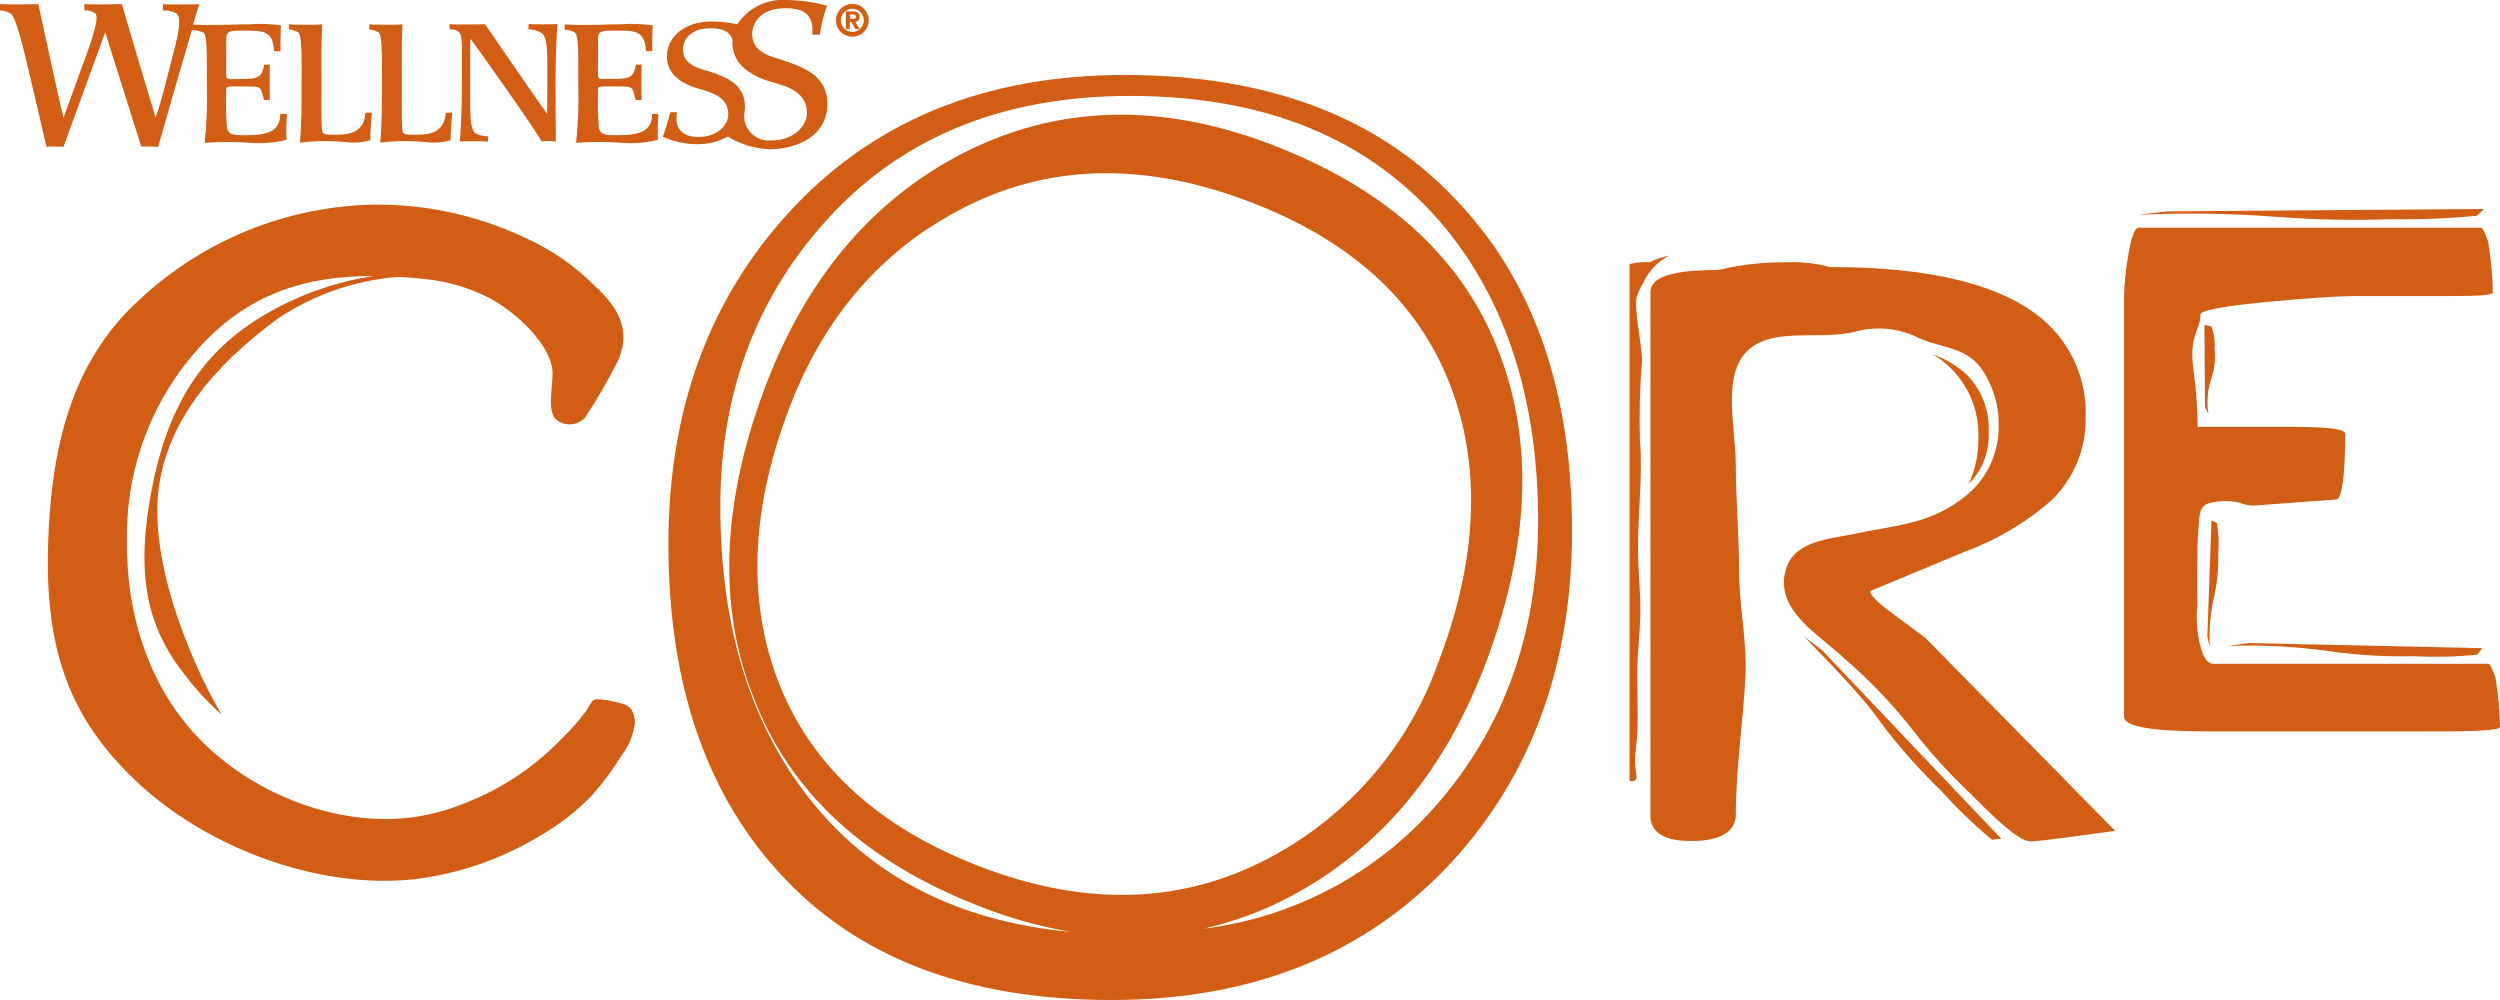 <?xml version="1.0" encoding="UTF-8"?> <svg xmlns="http://www.w3.org/2000/svg" width="105" height="42" viewBox="0 0 105 42" fill="none"><g clip-path="url(#clip0_29_4103)"><path d="M11.77 4.765C11.77 5.503 11.282 5.679 10.342 5.679C9.823 5.679 9.579 5.691 9.529 5.328C9.491 4.849 9.48 4.368 9.497 3.888C9.485 3.581 9.485 3.631 10.349 3.631C10.993 3.631 10.944 3.637 11.084 4.201H11.334C11.322 3.994 11.328 2.811 11.334 2.717H11.093C11.006 3.224 10.862 3.314 10.211 3.314C9.498 3.314 9.498 3.402 9.498 3.014C9.498 2.575 9.504 2.025 9.504 1.586C9.504 1.286 9.742 1.286 10.212 1.286C11.032 1.286 11.476 1.267 11.508 2.15H11.783C11.771 1.949 11.789 1.129 11.802 1.067C11.346 1.002 10.884 0.987 10.425 1.023C10.25 1.011 9.016 1.076 8.109 1.036C8.246 0.56 8.346 0.235 8.371 0.178C8.171 0.178 6.981 0.203 6.843 0.172V0.439C7.041 0.428 7.238 0.471 7.413 0.563C7.728 0.808 7.308 2.091 7.045 3.155C6.808 4.114 6.639 4.652 6.538 4.934C6.463 4.715 5.167 0.37 5.121 0.175C5.065 0.175 3.681 0.201 3.544 0.169V0.439C3.708 0.422 3.873 0.466 4.007 0.563C4.219 0.758 3.692 2.147 3.318 3.149C2.974 4.088 2.774 4.671 2.667 4.941C2.592 4.72 1.653 0.37 1.609 0.175C1.421 0.175 0.156 0.201 0 0.169V0.439C0.162 0.442 0.32 0.49 0.457 0.576C0.689 0.741 1.013 2.159 1.252 3.162C1.534 4.332 1.916 6.017 1.947 6.16C2.187 6.147 2.427 6.149 2.667 6.167C2.667 6.167 4.207 1.928 4.42 1.353C4.57 1.86 5.897 6.017 5.935 6.16C6.171 6.147 6.407 6.149 6.643 6.167C6.643 6.167 7.551 2.98 8.06 1.259C8.231 1.262 8.399 1.3 8.555 1.371C8.724 1.496 8.686 2.673 8.686 3.506C8.714 4.338 8.685 5.17 8.598 5.998C9.232 5.951 9.868 5.951 10.502 5.998C11.014 6.041 11.53 5.998 12.029 5.873C12.018 5.51 12.026 5.146 12.052 4.784H11.77V4.765Z" fill="#D15E14"></path><path d="M15.345 4.727C15.314 5.441 14.851 5.66 14.168 5.66C13.648 5.66 13.53 5.673 13.517 5.398C13.492 4.903 13.505 4.302 13.505 3.482C13.505 2.518 13.486 1.986 13.53 1.027C13.372 1.046 12.265 1.046 12.134 1.021V1.24C12.273 1.247 12.408 1.288 12.528 1.359C12.697 1.484 12.666 2.661 12.666 3.494C12.666 4.258 12.672 5.134 12.597 5.992C13.243 5.91 13.896 5.904 14.544 5.973C14.882 6.011 15.225 5.984 15.552 5.892C15.54 5.741 15.596 4.902 15.621 4.733H15.345V4.727ZM18.719 4.727C18.688 5.441 18.225 5.66 17.542 5.66C17.023 5.66 16.904 5.673 16.891 5.398C16.866 4.903 16.879 4.302 16.879 3.482C16.879 2.518 16.86 1.986 16.904 1.027C16.746 1.046 15.639 1.046 15.508 1.021V1.24C15.647 1.247 15.783 1.288 15.902 1.359C16.071 1.484 16.04 2.661 16.04 3.494C16.04 4.258 16.046 5.134 15.971 5.992C16.617 5.91 17.271 5.904 17.918 5.973C18.256 6.011 18.599 5.984 18.926 5.892C18.914 5.741 18.97 4.902 18.995 4.733H18.719V4.727ZM22.199 1.008V1.227C22.39 1.234 22.577 1.288 22.743 1.384C23.012 1.597 22.987 2.104 22.987 3.482C22.987 4.296 22.981 4.289 22.981 4.784C22.799 4.546 20.783 1.616 20.376 1.021C20.232 1.021 19.024 1.04 18.88 1.015V1.234C18.956 1.225 19.034 1.233 19.106 1.258C19.179 1.283 19.245 1.324 19.3 1.378C19.444 1.509 19.4 2.386 19.4 3.475C19.4 4.621 19.338 5.837 19.306 5.936C19.464 5.929 20.364 5.923 20.496 5.948V5.723C20.316 5.725 20.137 5.684 19.976 5.603C19.732 5.428 19.745 4.846 19.745 3.469C19.745 2.655 19.738 1.841 19.757 1.622C20.064 2.029 22.462 5.402 22.744 5.935C22.944 5.915 23.145 5.918 23.345 5.941C23.338 4.971 23.332 4.564 23.332 3.474C23.332 2.328 23.388 1.111 23.42 1.013C23.262 1.02 22.324 1.032 22.199 1.007M27.39 4.764C27.39 5.503 26.901 5.678 25.962 5.678C25.449 5.678 25.198 5.691 25.148 5.328C25.112 4.849 25.099 4.368 25.111 3.888C25.099 3.581 25.099 3.631 25.963 3.631C26.608 3.631 26.558 3.637 26.698 4.201H26.948C26.936 3.994 26.942 2.811 26.948 2.717H26.707C26.62 3.224 26.476 3.312 25.825 3.312C25.111 3.312 25.111 3.399 25.111 3.011C25.111 2.573 25.118 2.022 25.118 1.584C25.118 1.284 25.355 1.284 25.825 1.284C26.652 1.284 27.09 1.265 27.127 2.148H27.397C27.384 1.947 27.403 1.127 27.416 1.065C26.959 0.999 26.498 0.985 26.038 1.021C25.857 1.009 24.621 1.084 23.716 1.027V1.253C23.871 1.247 24.024 1.288 24.154 1.372C24.323 1.497 24.285 2.674 24.285 3.506C24.313 4.338 24.284 5.171 24.198 5.998C24.831 5.951 25.467 5.951 26.101 5.998C26.613 6.041 27.13 5.999 27.629 5.873C27.618 5.51 27.627 5.146 27.654 4.784H27.391L27.39 4.764Z" fill="#D15E14"></path><path d="M32.981 2.561C32.449 2.379 31.591 2.254 31.591 1.415C31.591 1.033 31.88 0.345 32.987 0.345C33.682 0.345 34.202 0.545 34.114 1.459H34.433C34.492 1.043 34.592 0.634 34.734 0.238C34.179 0.086 33.607 0.007 33.031 0C32.627 -0.028 32.223 0.052 31.86 0.231C31.497 0.41 31.188 0.683 30.965 1.021C30.607 0.943 30.242 0.903 29.876 0.902C28.868 0.902 28.01 1.459 28.01 2.385C28.01 3.218 28.817 3.55 29.162 3.669C29.65 3.838 30.589 3.951 30.589 4.808C30.589 5.165 30.226 5.753 29.318 5.753C28.748 5.753 28.297 5.465 28.436 4.714H28.154C28.066 5.061 27.961 5.404 27.839 5.741C28.284 5.947 28.769 6.055 29.26 6.056C29.716 6.066 30.168 5.956 30.568 5.736C31.087 6.057 31.68 6.24 32.29 6.269C33.51 6.269 34.75 5.699 34.75 4.359C34.75 3.238 33.868 2.863 32.978 2.563M32.353 5.9C32.205 5.909 32.057 5.887 31.919 5.835C31.781 5.782 31.656 5.701 31.552 5.595C31.448 5.49 31.368 5.364 31.317 5.225C31.266 5.087 31.246 4.939 31.257 4.791C31.277 4.69 31.288 4.588 31.288 4.485C31.288 3.564 30.562 3.258 29.829 3.015C29.391 2.865 28.684 2.764 28.684 2.07C28.684 1.755 28.922 1.187 29.836 1.187C30.28 1.187 30.656 1.287 30.769 1.688C30.769 1.726 30.762 1.769 30.762 1.807C30.763 1.906 30.773 2.005 30.794 2.101C30.963 2.896 31.791 3.234 32.159 3.366C32.754 3.567 33.891 3.71 33.891 4.749C33.898 5.188 33.459 5.901 32.351 5.901" fill="#D15E14"></path><path d="M35.798 0.163C35.934 0.163 36.068 0.203 36.181 0.279C36.294 0.355 36.382 0.462 36.435 0.588C36.487 0.714 36.5 0.852 36.474 0.986C36.447 1.12 36.382 1.242 36.285 1.339C36.189 1.435 36.066 1.501 35.933 1.527C35.799 1.554 35.66 1.54 35.535 1.488C35.409 1.436 35.301 1.348 35.225 1.234C35.15 1.121 35.109 0.988 35.109 0.852C35.111 0.669 35.184 0.495 35.313 0.366C35.442 0.237 35.616 0.164 35.798 0.163ZM35.798 1.34C35.862 1.34 35.925 1.327 35.984 1.302C36.043 1.278 36.096 1.241 36.141 1.196C36.185 1.151 36.221 1.097 36.245 1.038C36.269 0.979 36.281 0.915 36.28 0.852C36.28 0.724 36.229 0.601 36.139 0.511C36.049 0.42 35.926 0.37 35.798 0.37C35.67 0.37 35.548 0.42 35.457 0.511C35.367 0.601 35.316 0.724 35.316 0.852C35.316 0.915 35.328 0.979 35.352 1.038C35.376 1.097 35.411 1.151 35.456 1.196C35.5 1.241 35.554 1.278 35.612 1.302C35.671 1.327 35.734 1.34 35.798 1.34ZM35.529 0.478H35.817C36.011 0.478 36.105 0.559 36.105 0.709C36.108 0.761 36.091 0.811 36.057 0.85C36.023 0.889 35.975 0.912 35.924 0.916L36.105 1.223H35.93L35.755 0.923H35.692V1.223H35.529V0.478H35.529ZM35.698 0.793H35.823C35.898 0.793 35.948 0.78 35.948 0.699C35.948 0.617 35.867 0.605 35.804 0.605H35.697L35.698 0.793ZM61.345 8.601C58.061 4.966 53.358 3.149 47.237 3.149C41.322 3.149 36.598 5.099 33.065 8.998C29.736 12.669 28.072 17.289 28.074 22.858C28.074 28.611 29.594 33.175 32.634 36.548C35.876 40.183 40.558 42 46.681 42C52.634 42 57.398 40.069 60.972 36.208C64.339 32.536 66.023 27.897 66.026 22.292C66.026 16.531 64.466 11.968 61.347 8.601H61.345ZM41.383 36.479C36.781 34.762 33.823 31.98 32.509 28.134C31.398 24.82 31.614 21.147 33.158 17.116C34.614 13.318 37 10.548 40.316 8.809C43.921 6.903 47.927 6.773 52.334 8.418C56.931 10.129 59.862 12.919 61.128 16.788C62.202 20.096 61.961 23.779 60.403 27.838C59.144 31.374 56.6 34.306 53.277 36.051C49.672 37.944 45.708 38.086 41.385 36.479H41.383ZM60.242 33.913C57.738 36.73 54.295 38.54 50.555 39.005C51.849 38.712 53.097 38.244 54.265 37.616C58.031 35.597 60.765 32.285 62.466 27.68C64.221 22.92 64.405 18.675 63.016 14.945C61.541 10.942 58.365 7.995 53.49 6.105C48.749 4.269 44.364 4.397 40.336 6.489C36.532 8.488 33.775 11.808 32.065 16.447C30.31 21.214 30.162 25.471 31.622 29.22C33.127 33.245 36.319 36.2 41.197 38.086C42.425 38.568 43.7 38.922 45 39.142C40.335 38.717 36.7 36.892 34.097 33.667C31.535 30.485 30.254 26.352 30.254 21.266C30.254 16.594 31.707 12.626 34.612 9.362C37.761 5.809 42.045 4.032 47.462 4.029C53.221 4.029 57.629 5.87 60.685 9.551C63.296 12.733 64.601 16.846 64.601 21.888C64.595 26.636 63.142 30.644 60.244 33.911L60.242 33.913ZM88.836 34.894L88.243 34.976C85.688 35.335 85.401 35.335 85.307 35.335C85.02 35.335 84.564 35.177 82.703 33.278C81.905 32.525 81.164 31.713 80.485 30.851C79.592 29.687 78.581 28.619 77.469 27.662C76.457 26.681 74.564 25.675 74.983 23.996C75.308 22.695 76.82 22.651 77.906 22.418C79.492 22.078 80.948 22.027 82.322 21.009C82.834 20.659 83.251 20.186 83.535 19.633C83.818 19.081 83.959 18.467 83.945 17.846C83.951 17.172 83.791 16.506 83.477 15.909C82.79 14.564 81.891 14.727 80.635 14.218C79.778 13.773 78.783 13.676 77.856 13.947C76.794 14.186 75.657 13.985 74.583 14.174C71.972 14.646 72.897 17.538 72.903 19.531C72.909 21.015 73.041 22.481 73.041 23.965C73.041 25.449 73.378 26.895 73.309 28.375C73.216 30.324 72.904 32.255 72.904 34.211C72.904 34.72 72.572 35.324 71.005 35.324C69.543 35.324 69.318 34.676 69.318 34.293V12.274C69.318 11.456 70.841 11.343 72.185 11.336C73.131 11.11 74.101 11.002 75.073 11.016C75.677 10.991 76.281 11.059 76.865 11.217C81.144 11.21 84.18 11.977 85.891 13.499C86.451 14.001 86.894 14.62 87.189 15.312C87.484 16.005 87.623 16.753 87.596 17.505C87.612 18.16 87.493 18.81 87.245 19.416C86.996 20.021 86.624 20.569 86.153 21.023C85.092 21.95 83.871 22.674 82.549 23.161L78.639 24.788C78.606 24.808 78.575 24.829 78.545 24.852C78.545 24.858 78.552 25.078 79.388 25.694L80.85 26.776L88.836 34.894ZM82.799 20.21C83.295 19.648 83.554 18.916 83.523 18.167C83.547 17.731 83.482 17.294 83.332 16.885C83.181 16.475 82.949 16.1 82.649 15.783C82.229 15.382 81.727 15.075 81.179 14.884C81.791 15.246 82.292 15.768 82.629 16.394C82.966 17.02 83.125 17.727 83.09 18.437C83.098 19.084 82.961 19.724 82.691 20.311C82.722 20.28 82.766 20.248 82.796 20.21H82.799ZM69.07 11.771C69.296 11.329 69.654 10.969 70.094 10.74C69.85 10.783 69.613 10.859 69.389 10.966L69.301 11.01H69.208C68.949 11.001 68.69 11.029 68.439 11.092V32.8C68.912 32.852 68.677 32.542 68.671 32.002C68.664 31.611 68.746 31.222 68.764 30.832C68.808 29.97 68.758 29.09 68.764 28.228C68.77 27.367 68.889 26.537 68.895 25.681C68.901 24.839 68.802 23.996 68.796 23.147C68.783 21.581 69.005 19.978 68.877 18.487C68.844 17.378 68.873 16.267 68.965 15.161C68.977 14.519 68.583 12.834 68.764 12.394C68.853 12.18 68.955 11.972 69.071 11.771H69.07ZM75.76 26.725C78.014 29.014 78.689 29.895 79.001 30.36C79.775 31.382 80.627 32.343 81.55 33.234C82.203 33.965 82.911 34.646 83.667 35.271C83.761 35.259 83.892 35.246 84.055 35.227C81.547 32.595 79.042 29.96 76.541 27.322C76.466 27.259 76.147 27.02 75.76 26.725L75.76 26.725ZM105.002 30.53C105.002 30.656 104.203 30.718 102.598 30.718H92.683C90.366 30.718 89.208 30.515 89.21 30.108V12.418C89.224 11.902 89.275 11.387 89.36 10.878C89.498 9.997 89.647 9.565 89.822 9.565H104.213C104.269 9.565 104.363 9.76 104.5 10.143C104.621 10.854 104.688 11.573 104.7 12.295C104.7 12.39 104.12 12.434 102.951 12.434H98.935C98.223 12.434 97.08 12.509 95.518 12.654C93.719 12.817 92.421 13.006 92.421 13.207C92.421 13.905 91.883 14.075 92.152 15.703C92.243 16.442 92.293 17.185 92.302 17.929H96.324C97.773 17.929 98.498 18.024 98.498 18.212C98.498 19.879 98.373 20.979 98.117 20.979L94.619 21.237C94.409 21.225 94.202 21.178 94.007 21.098C93.623 21.02 93.226 21.026 92.845 21.117C92.364 21.222 92.383 21.62 92.345 22.062C92.289 22.66 92.289 23.257 92.283 23.855C92.277 24.376 92.289 24.898 92.289 25.421C92.237 25.946 92.266 26.477 92.377 26.993C92.47 27.288 92.571 27.88 92.983 27.88H104.519C104.575 27.88 104.669 28.068 104.806 28.439C104.923 29.132 104.988 29.832 105 30.534L105.002 30.53ZM93.578 27.128C95.04 27.076 96.503 27.156 97.95 27.367C99.093 27.523 100.245 27.588 101.398 27.561C102.279 27.607 103.162 27.585 104.04 27.498C104.096 27.429 104.165 27.341 104.258 27.222C101.229 27.159 94.608 27.012 94.452 27.008C94.37 27.021 94.014 27.071 93.577 27.128H93.578ZM95.758 9.117C97.319 9.234 98.885 9.263 100.449 9.205C101.648 9.225 102.847 9.177 104.04 9.061C104.115 8.992 104.209 8.898 104.327 8.778C100.211 8.81 91.211 8.873 90.998 8.879C90.886 8.891 90.405 8.954 89.812 9.023C91.794 8.929 93.78 8.961 95.758 9.118V9.117ZM93.01 14.63C93.037 14.318 92.992 14.004 92.878 13.711C92.803 13.699 92.71 13.674 92.585 13.649C92.591 14.711 92.61 17.038 92.61 17.088C92.623 17.113 92.685 17.239 92.754 17.39C92.671 16.873 92.718 16.343 92.891 15.849C93.018 15.456 93.059 15.04 93.01 14.629L93.01 14.63ZM92.71 26.754C92.722 26.792 92.762 26.974 92.809 27.188C92.77 26.455 92.835 25.72 93.003 25.006C93.128 24.44 93.183 23.862 93.165 23.283C93.203 22.842 93.185 22.399 93.113 21.962C93.057 21.937 92.982 21.899 92.882 21.857C92.821 23.49 92.763 25.123 92.707 26.756L92.71 26.754ZM26.669 30.335C26.613 30.843 26.418 31.325 26.107 31.731C25.752 32.305 25.351 32.849 24.908 33.358C24.277 34.026 23.552 34.598 22.757 35.057C21.083 36.089 19.2 36.733 17.245 36.944C13.316 37.315 8.65 35.623 5.642 32.737C2.988 30.19 1.938 27.429 2.013 23.197C2.107 18.179 3.306 14.896 5.898 12.551C8.567 10.071 12.056 8.663 15.699 8.595C17.859 8.571 19.998 9.031 21.957 9.941C23.134 10.455 24.199 11.194 25.092 12.117L25.18 12.186C25.667 12.708 26.661 13.701 25.911 15.242C25.508 16.035 25.06 16.803 24.568 17.544C24.408 17.714 24.186 17.814 23.953 17.823C23.719 17.831 23.491 17.747 23.319 17.588C22.957 17.153 23.263 16.028 23.2 15.531C23.05 14.305 21.42 12.884 20.271 12.381C19.714 12.12 19.127 11.932 18.522 11.822C18.332 11.78 18.14 11.751 17.947 11.733C17.527 11.681 17.129 11.651 16.735 11.628C14.927 11.767 13.184 12.369 11.676 13.377C8.809 15.483 7.191 17.684 6.729 20.105C6.042 23.69 8.453 28.62 9.315 30.016C8.715 29.488 8.173 28.898 7.697 28.256C6.098 26.208 5.717 23.973 6.373 20.552C7.035 17.113 8.415 14.905 10.857 13.377C12.331 12.462 13.974 11.855 15.688 11.592C12.702 11.586 10.547 12.416 8.723 14.221C7.638 15.319 6.78 16.62 6.198 18.05C5.616 19.481 5.322 21.012 5.332 22.556C5.27 25.983 6.376 29.013 8.443 31.102C10.941 33.617 14.733 34.875 17.887 34.233C18.444 34.118 18.99 33.952 19.517 33.737C20.962 33.179 22.276 32.329 23.377 31.24L23.552 31.064C23.942 30.693 24.299 30.289 24.619 29.857L24.751 29.643C24.882 29.423 24.913 29.385 25.044 29.373C25.287 29.369 25.529 29.401 25.762 29.467L25.972 29.511L26.122 29.549C26.283 29.579 26.426 29.669 26.522 29.801C26.615 29.963 26.665 30.148 26.666 30.335L26.669 30.335Z" fill="#D15E14"></path></g><defs><clipPath id="clip0_29_4103"><rect width="105" height="42" fill="white"></rect></clipPath></defs></svg> 
